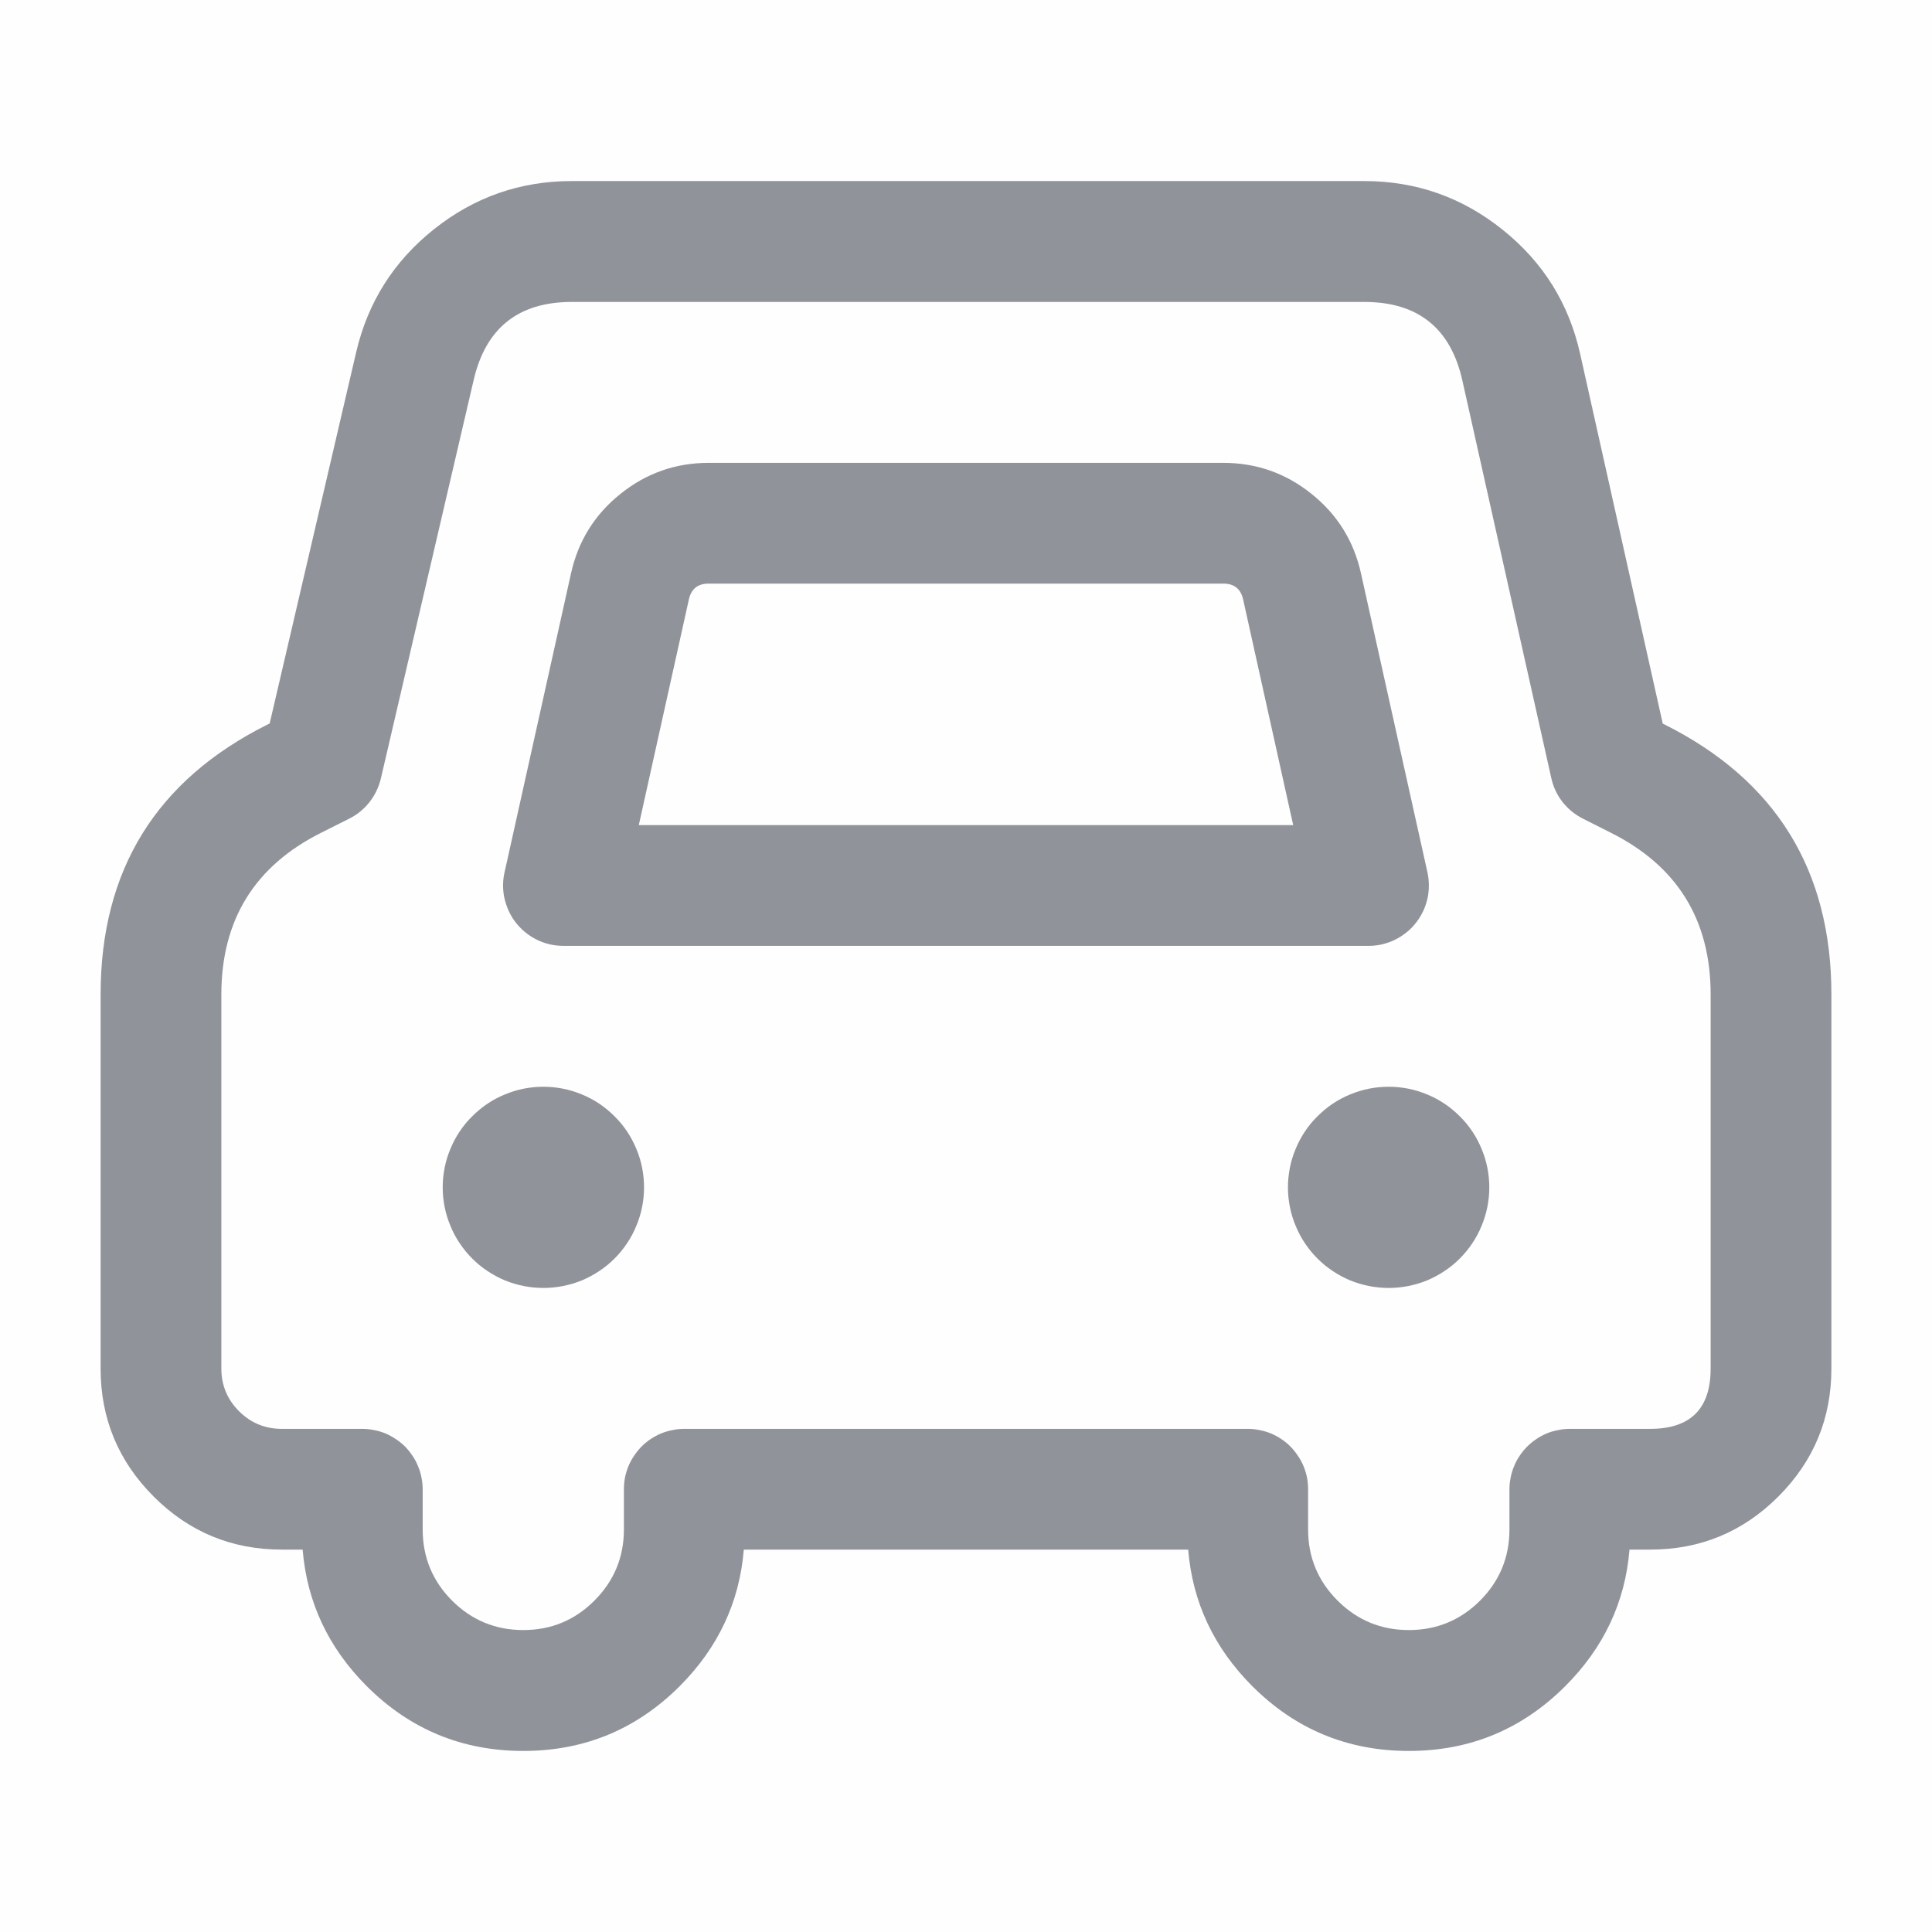 <svg xmlns="http://www.w3.org/2000/svg" fill="none" viewBox="0 0 14 14" class="design-iconfont">
  <rect width="14" height="14" rx="0" fill="#909399" fill-opacity=".01"/>
  <path d="M4.667,8.604Q4.667,8.676,4.653,8.746Q4.639,8.817,4.611,8.883Q4.584,8.95,4.544,9.009Q4.504,9.069,4.453,9.12Q4.402,9.171,4.343,9.21Q4.283,9.25,4.217,9.278Q4.15,9.305,4.08,9.319Q4.009,9.333,3.938,9.333Q3.866,9.333,3.795,9.319Q3.725,9.305,3.658,9.278Q3.592,9.25,3.532,9.21Q3.473,9.171,3.422,9.12Q3.371,9.069,3.331,9.009Q3.291,8.95,3.264,8.883Q3.236,8.817,3.222,8.746Q3.208,8.676,3.208,8.604Q3.208,8.532,3.222,8.462Q3.236,8.391,3.264,8.325Q3.291,8.259,3.331,8.199Q3.371,8.139,3.422,8.089Q3.473,8.038,3.532,7.998Q3.592,7.958,3.658,7.931Q3.725,7.903,3.795,7.889Q3.866,7.875,3.938,7.875Q4.009,7.875,4.08,7.889Q4.15,7.903,4.217,7.931Q4.283,7.958,4.343,7.998Q4.402,8.038,4.453,8.089Q4.504,8.139,4.544,8.199Q4.584,8.259,4.611,8.325Q4.639,8.391,4.653,8.462Q4.667,8.532,4.667,8.604Z" fill="#909399"/>
  <path d="M10.792,8.604Q10.792,8.676,10.778,8.746Q10.764,8.817,10.736,8.883Q10.709,8.95,10.669,9.009Q10.629,9.069,10.578,9.12Q10.527,9.171,10.468,9.21Q10.408,9.25,10.342,9.278Q10.275,9.305,10.205,9.319Q10.134,9.333,10.063,9.333Q9.991,9.333,9.92,9.319Q9.85,9.305,9.783,9.278Q9.717,9.25,9.657,9.21Q9.598,9.171,9.547,9.12Q9.496,9.069,9.456,9.009Q9.416,8.95,9.389,8.883Q9.361,8.817,9.347,8.746Q9.333,8.676,9.333,8.604Q9.333,8.532,9.347,8.462Q9.361,8.391,9.389,8.325Q9.416,8.259,9.456,8.199Q9.496,8.139,9.547,8.089Q9.598,8.038,9.657,7.998Q9.717,7.958,9.783,7.931Q9.85,7.903,9.92,7.889Q9.991,7.875,10.063,7.875Q10.134,7.875,10.205,7.889Q10.275,7.903,10.342,7.931Q10.408,7.958,10.468,7.998Q10.527,8.038,10.578,8.089Q10.629,8.139,10.669,8.199Q10.709,8.259,10.736,8.325Q10.764,8.391,10.778,8.462Q10.792,8.532,10.792,8.604Z" fill="#909399"/>
  <path d="M2.193,11.229L2.042,11.229Q1.498,11.229,1.114,10.845Q0.729,10.46,0.729,9.917L0.729,7.207Q0.729,5.854,1.939,5.25L1.954,5.243L2.581,2.552Q2.708,2.008,3.146,1.66Q3.584,1.312,4.143,1.312L9.886,1.312Q10.449,1.312,10.889,1.665Q11.329,2.017,11.451,2.567L12.049,5.244L12.062,5.25Q13.271,5.855,13.271,7.207L13.271,9.917Q13.271,10.46,12.886,10.845Q12.502,11.229,11.958,11.229L11.808,11.229Q11.761,11.8,11.343,12.218Q10.873,12.688,10.209,12.688Q9.544,12.688,9.074,12.218Q8.657,11.8,8.61,11.229L5.39,11.229Q5.343,11.8,4.926,12.218Q4.456,12.688,3.792,12.688Q3.127,12.688,2.657,12.218Q2.24,11.8,2.193,11.229ZM3.063,10.792Q3.063,10.749,3.054,10.706Q3.046,10.664,3.029,10.624Q3.013,10.584,2.989,10.549Q2.965,10.513,2.935,10.482Q2.904,10.452,2.868,10.428Q2.832,10.404,2.793,10.387Q2.753,10.371,2.711,10.363Q2.668,10.354,2.625,10.354L2.042,10.354Q1.86,10.354,1.732,10.226Q1.604,10.098,1.604,9.917L1.604,7.207Q1.604,6.395,2.33,6.033L2.529,5.933Q2.616,5.89,2.677,5.813Q2.737,5.737,2.76,5.641L3.433,2.751Q3.565,2.188,4.143,2.188L9.886,2.188Q10.47,2.188,10.597,2.758L11.241,5.637Q11.262,5.734,11.323,5.812Q11.384,5.889,11.472,5.933L11.67,6.033Q12.396,6.395,12.396,7.207L12.396,9.917Q12.396,10.354,11.958,10.354L11.376,10.354Q11.333,10.354,11.291,10.363Q11.248,10.371,11.208,10.387Q11.169,10.404,11.133,10.428Q11.097,10.452,11.067,10.482Q11.036,10.513,11.012,10.549Q10.988,10.584,10.972,10.624Q10.955,10.664,10.947,10.706Q10.938,10.749,10.938,10.792L10.938,11.083Q10.938,11.385,10.725,11.599Q10.511,11.812,10.209,11.812Q9.907,11.812,9.693,11.599Q9.479,11.385,9.479,11.083L9.479,10.792Q9.479,10.749,9.471,10.706Q9.462,10.664,9.446,10.624Q9.429,10.584,9.405,10.549Q9.381,10.513,9.351,10.482Q9.321,10.452,9.285,10.428Q9.249,10.404,9.209,10.387Q9.169,10.371,9.127,10.363Q9.085,10.354,9.042,10.354L4.958,10.354Q4.915,10.354,4.873,10.363Q4.831,10.371,4.791,10.387Q4.751,10.404,4.715,10.428Q4.679,10.452,4.649,10.482Q4.619,10.513,4.595,10.549Q4.571,10.584,4.554,10.624Q4.538,10.664,4.529,10.706Q4.521,10.749,4.521,10.792L4.521,11.083Q4.521,11.385,4.307,11.599Q4.094,11.812,3.792,11.812Q3.49,11.812,3.276,11.599Q3.063,11.385,3.063,11.083L3.063,10.792Z" fill-rule="evenodd" fill="#909399"/>
  <path d="M4.496,3.579Q4.216,3.803,4.138,4.154L4.138,4.154L3.656,6.322Q3.637,6.407,3.652,6.492Q3.668,6.578,3.714,6.652Q3.761,6.725,3.832,6.775Q3.903,6.825,3.988,6.844Q4.035,6.854,4.083,6.854L9.917,6.854Q9.96,6.854,10.002,6.846Q10.044,6.837,10.084,6.821Q10.124,6.804,10.16,6.78Q10.196,6.756,10.226,6.726Q10.256,6.696,10.28,6.66Q10.304,6.624,10.321,6.584Q10.337,6.544,10.346,6.502Q10.354,6.46,10.354,6.417Q10.354,6.369,10.344,6.322L9.862,4.154Q9.784,3.803,9.504,3.579Q9.224,3.354,8.865,3.354L5.135,3.354Q4.776,3.354,4.496,3.579ZM4.629,5.979L4.992,4.343L4.992,4.343Q5.018,4.229,5.135,4.229L8.865,4.229Q8.982,4.229,9.008,4.343L9.371,5.979L4.629,5.979Z" fill-rule="evenodd" fill="#909399"/>
</svg>
